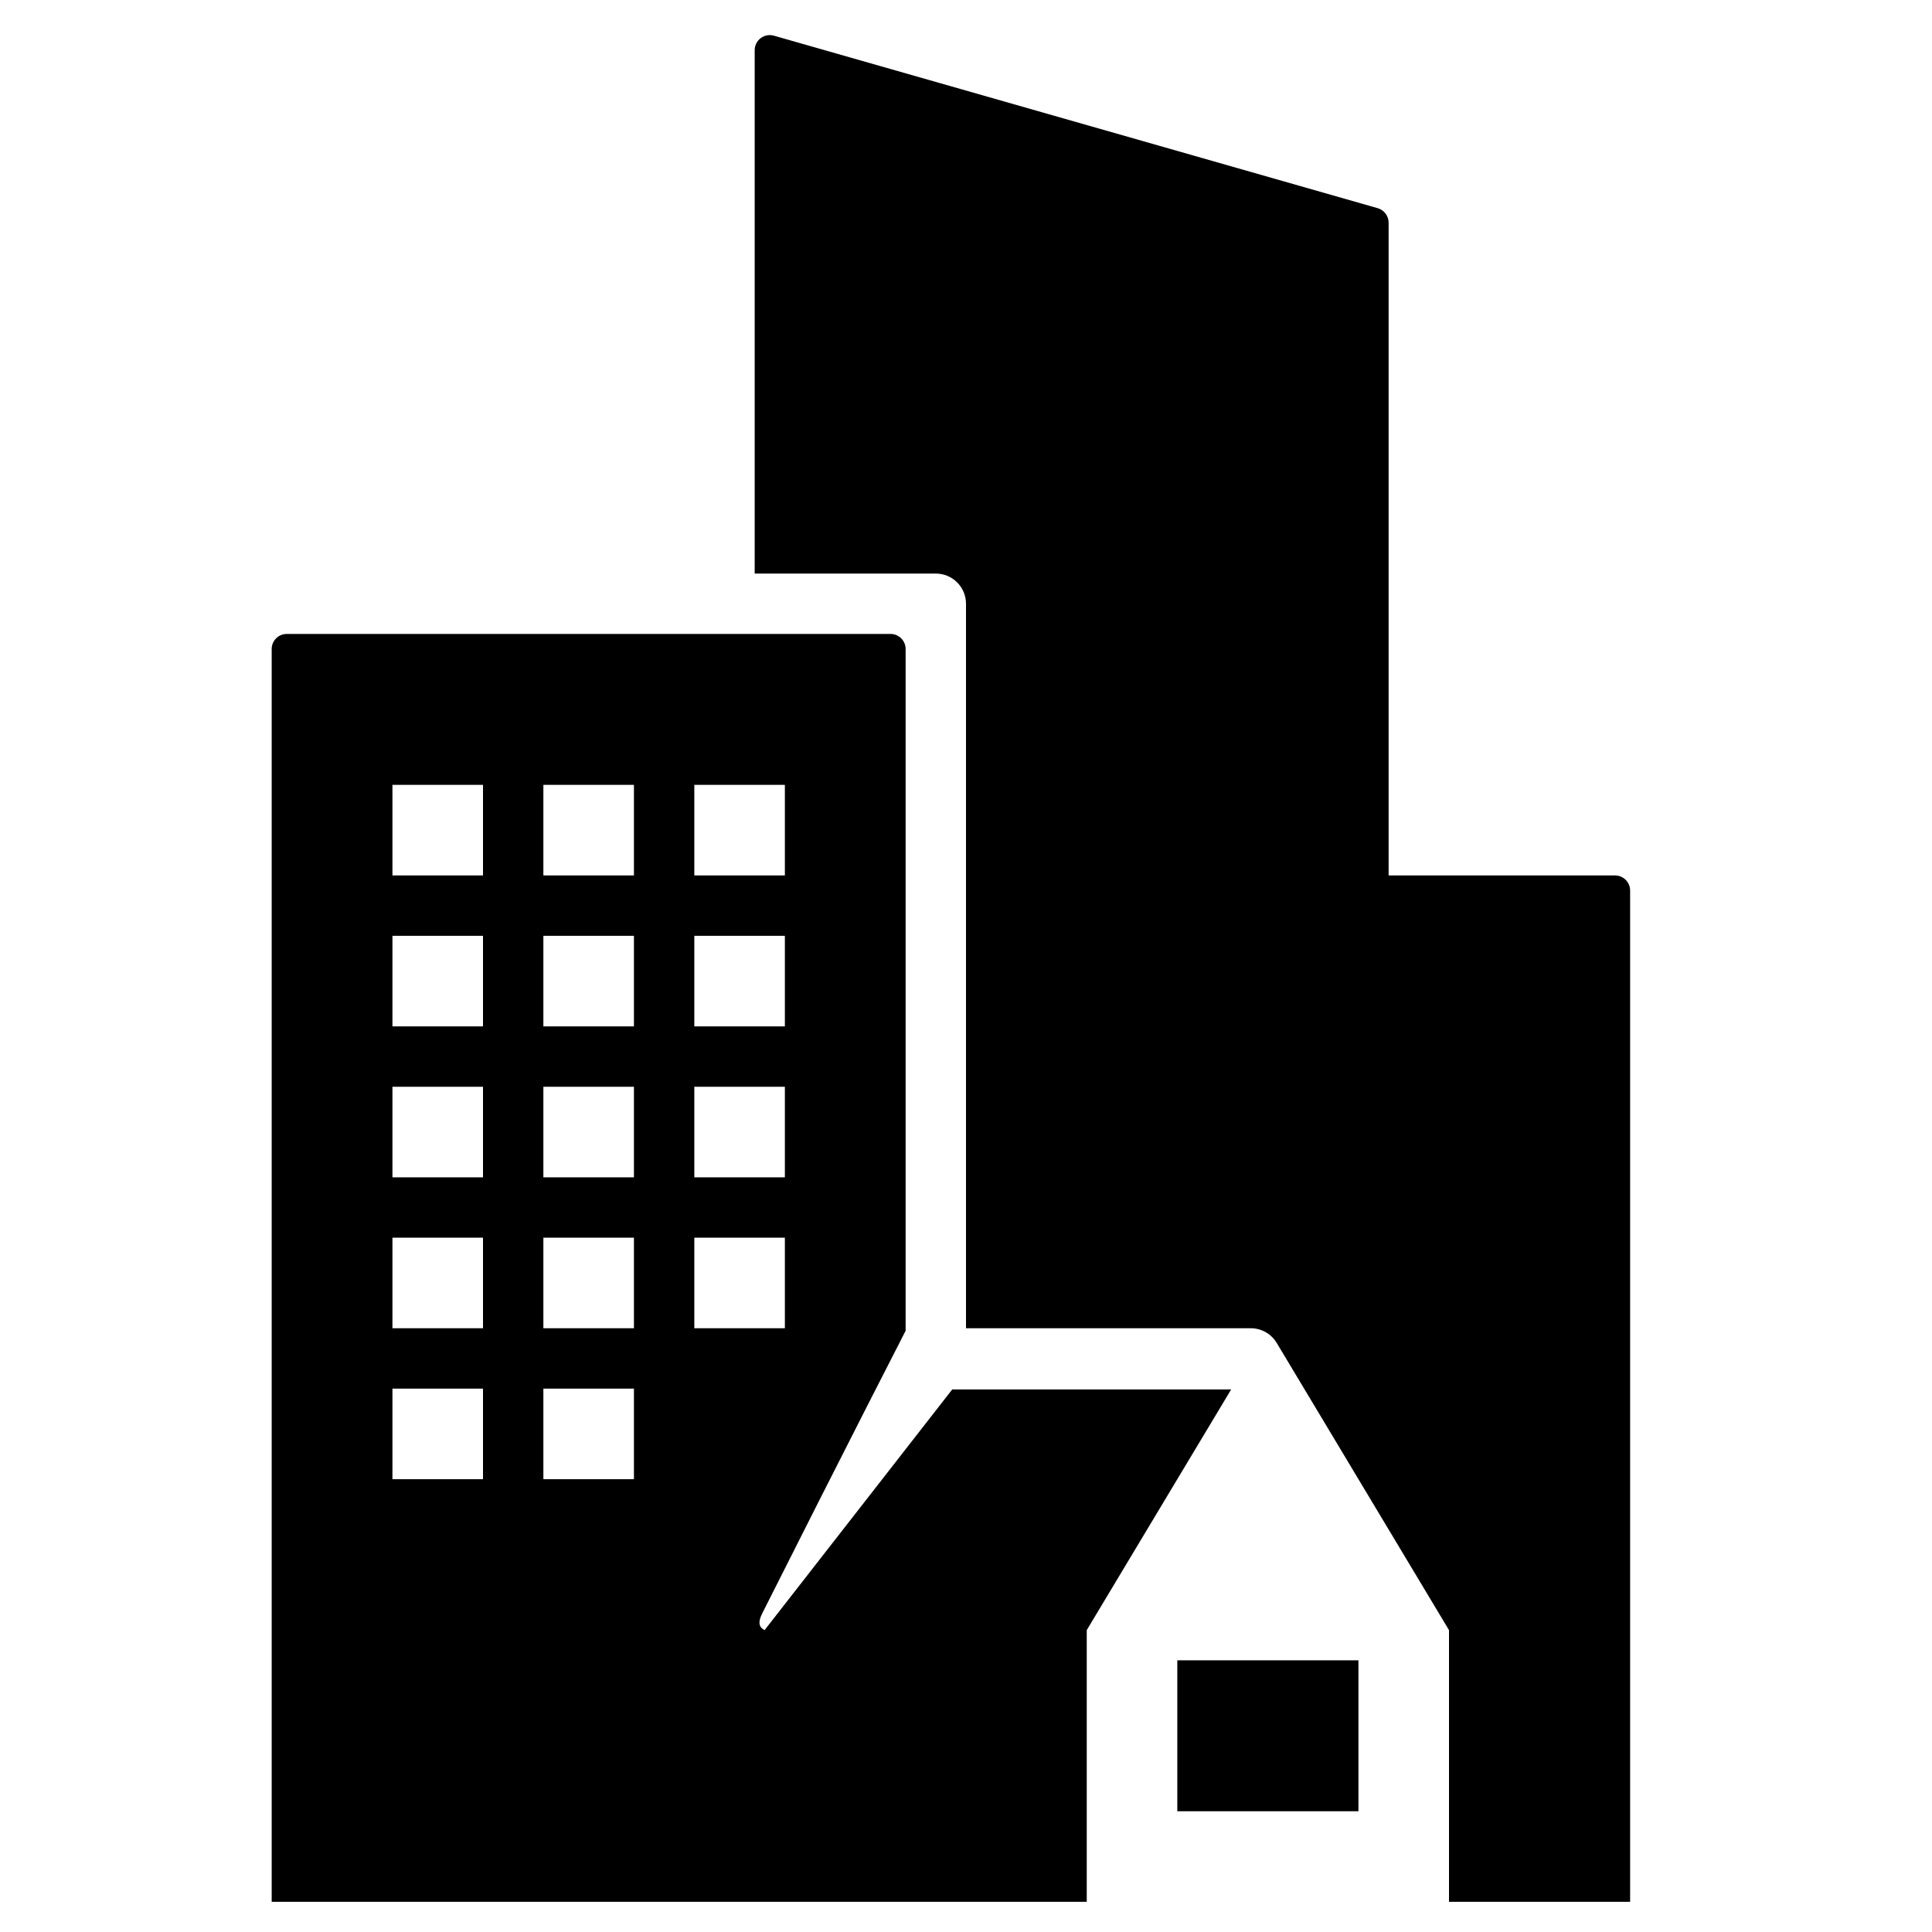 <?xml version="1.0" encoding="utf-8"?>
<!-- Generator: Adobe Illustrator 17.1.0, SVG Export Plug-In . SVG Version: 6.00 Build 0)  -->
<svg version="1.2" baseProfile="tiny" xmlns="http://www.w3.org/2000/svg" xmlns:xlink="http://www.w3.org/1999/xlink" x="0px"
	 y="0px" width="64px" height="64px" viewBox="0 0 64 64" xml:space="preserve">
<g class="_x36_4px_Boxes-13">
	<rect fill="none" width="64" height="64"/>
</g>
<g class="Production">
	<g>
		<path d="M53.5,29H46V19V9V7.377c0-0.223-0.148-0.419-0.363-0.481l-20-5.714C25.318,1.091,25,1.331,25,1.663V19h6
			c0.552,0,1,0.448,1,1v24h8h1.434c0.351,0,0.677,0.184,0.858,0.485L48,54v9h6V29.5C54,29.224,53.776,29,53.5,29z"/>
		<rect x="39" y="55" width="6" height="5"/>
		<path d="M31.544,46.027L25.328,54c-0.156-0.078-0.247-0.217-0.078-0.555c2.872-5.706,4.75-9.362,4.75-9.362V21.5
			c0-0.276-0.224-0.5-0.5-0.5h-20C9.224,21,9,21.224,9,21.5V63h16h5h6v-9l4.784-7.973H31.544z M23,26h3v3h-3V26z M23,31h3v3
			h-3V31z M23,36h3v3h-3V36z M16,49h-3v-3h3V49z M16,44h-3v-3h3V44z M16,39h-3v-3h3V39z M16,34h-3v-3h3V34z M16,29h-3v-3h3V29z
			 M21,49h-3v-3h3V49z M21,44h-3v-3h3V44z M21,39h-3v-3h3V39z M21,34h-3v-3h3V34z M21,29h-3v-3h3V29z M23,44v-3h3v3H23z"/>
	</g>
</g>
</svg>
